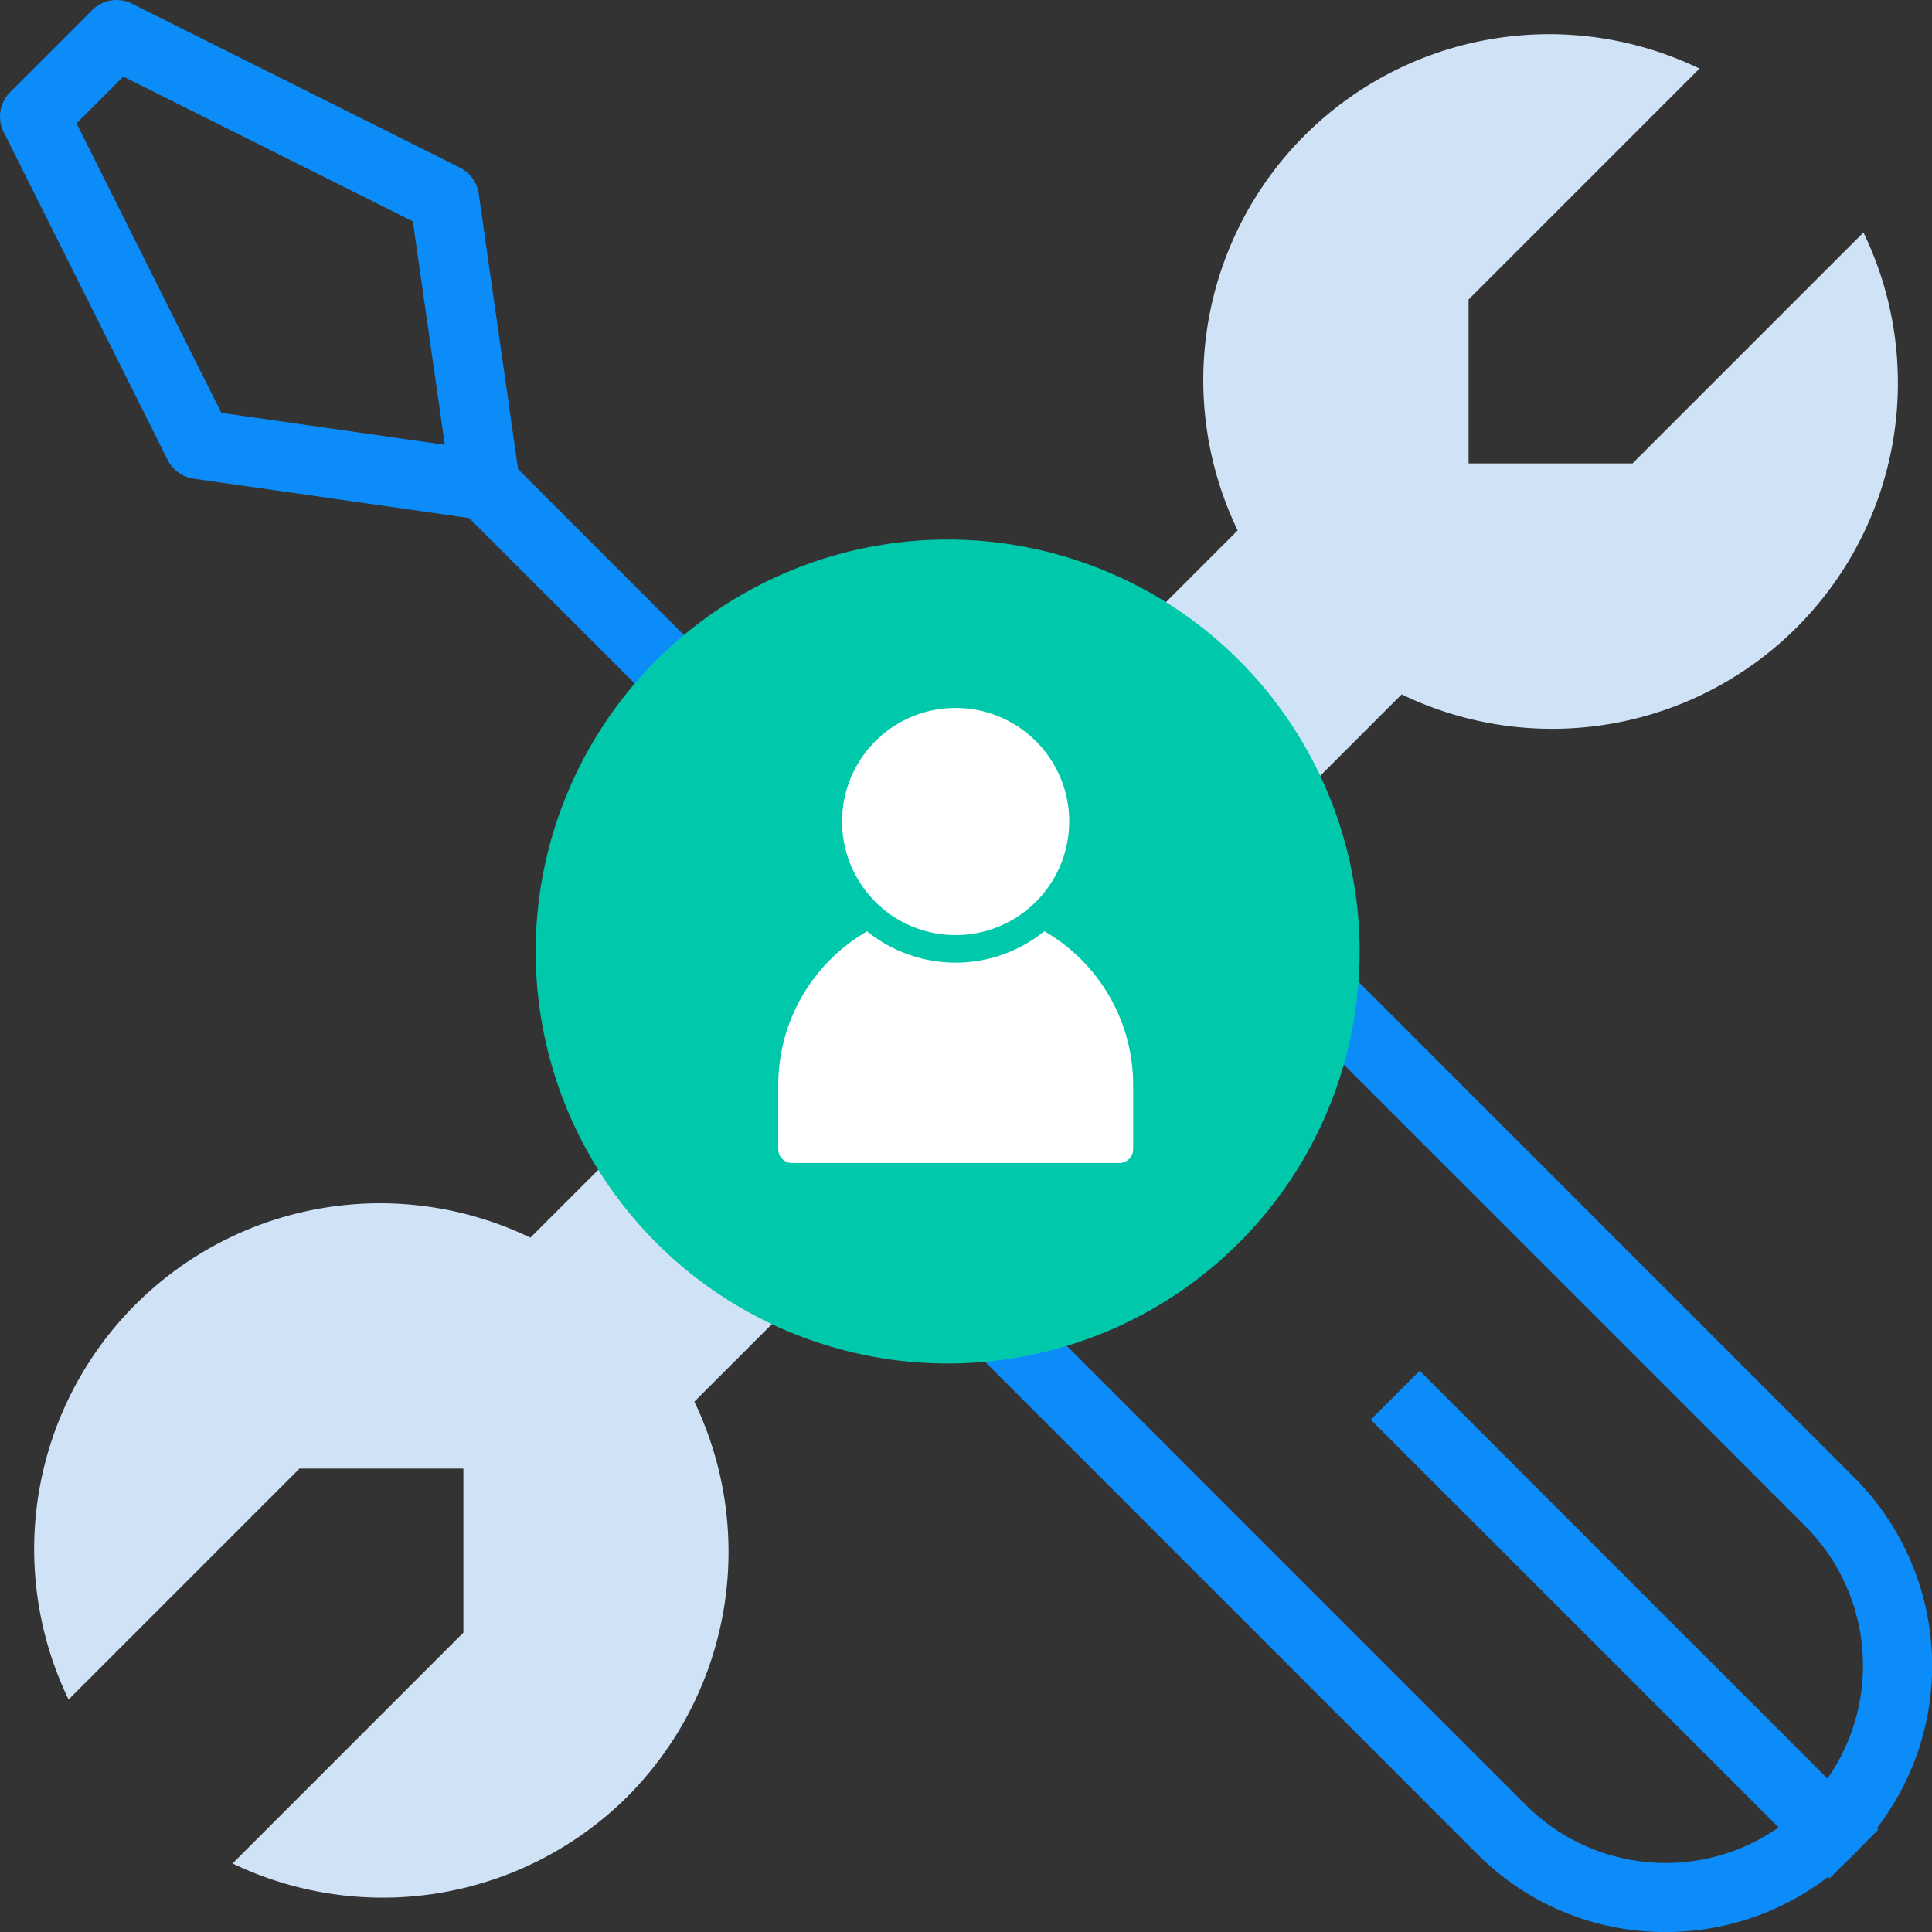 <?xml version="1.0" encoding="UTF-8"?>
<svg xmlns="http://www.w3.org/2000/svg" width="55.863" height="55.863" viewBox="0 0 55.863 55.863">
  <rect x="0" y="0" width="55.863" height="55.863" fill="#333333" stroke="none"/>
  <g id="suppot_icon" transform="translate(0.094 0.094)">
    <path id="Path_116345" data-name="Path 116345" d="M109.947,117.651a7.653,7.653,0,0,1-5.447-2.256l-17.3-17.3,1.412-1.412,17.3,17.3a5.707,5.707,0,0,0,8.071-8.071l-17.3-17.3L98.093,87.2l17.3,17.3a7.7,7.7,0,0,1-5.447,13.151Z" transform="translate(-61.881 -61.881)" fill="#0b8cf9"></path>
    <path id="Line_483" data-name="Line 483" d="M11.851,13.263-1.414,0,0-1.414,13.263,11.851Z" transform="translate(40.956 40.956)" fill="#0b8cf9"></path>
    <path id="Line_484" data-name="Line 484" d="M11.521,12.933-1.414,0,0-1.414,12.933,11.521Z" transform="translate(13.946 13.946)" fill="#0b8cf9"></path>
    <path id="Path_116346" data-name="Path 116346" d="M5.369,2a1,1,0,0,1,.446.105L15.3,6.847a1,1,0,0,1,.542.752l1.185,8.3A1,1,0,0,1,15.9,17.026L7.6,15.841a1,1,0,0,1-.752-.542L2.105,5.816a1,1,0,0,1,.187-1.152L4.663,2.293A1,1,0,0,1,5.369,2Zm8.568,6.4L5.566,4.214,4.213,5.567,8.4,13.938l6.462.923Z" transform="translate(-2.094 -2.094)" fill="#0b8cf9"></path>
    <path id="Path_116347" data-name="Path 116347" d="M20.143,53.948A10.029,10.029,0,0,1,8.725,55.883L15.4,49.207V44.465H10.661L3.984,51.142A10,10,0,0,1,17.337,37.788L37.788,17.337A10,10,0,0,1,51.141,3.984l-6.677,6.677V15.4h4.741l6.677-6.677A10,10,0,0,1,42.529,22.079L22.078,42.53a10.029,10.029,0,0,1-1.935,11.418" transform="translate(-2.095 -2.095)" fill="#d0e3f6"></path>
    <path id="Path_116348" data-name="Path 116348" d="M74.864,63.32A11.912,11.912,0,1,1,62.953,51.408,11.912,11.912,0,0,1,74.864,63.32" transform="translate(-35.645 -35.901)" fill="#00c8aa"></path>
    <path id="Path_116349" data-name="Path 116349" d="M81.978,88.961a4.071,4.071,0,0,1-5.12,0A5.131,5.131,0,0,0,74.289,93.4V95.26a.4.4,0,0,0,.4.4h9.462a.4.4,0,0,0,.4-.4V93.4a5.132,5.132,0,0,0-2.569-4.443" transform="translate(-51.88 -62.126)" fill="#fff"></path>
    <path id="Path_116350" data-name="Path 116350" d="M86.974,70.835a3.284,3.284,0,1,0-3.284,3.284,3.288,3.288,0,0,0,3.284-3.284" transform="translate(-56.152 -47.175)" fill="#fff"></path>
  </g>
</svg>
